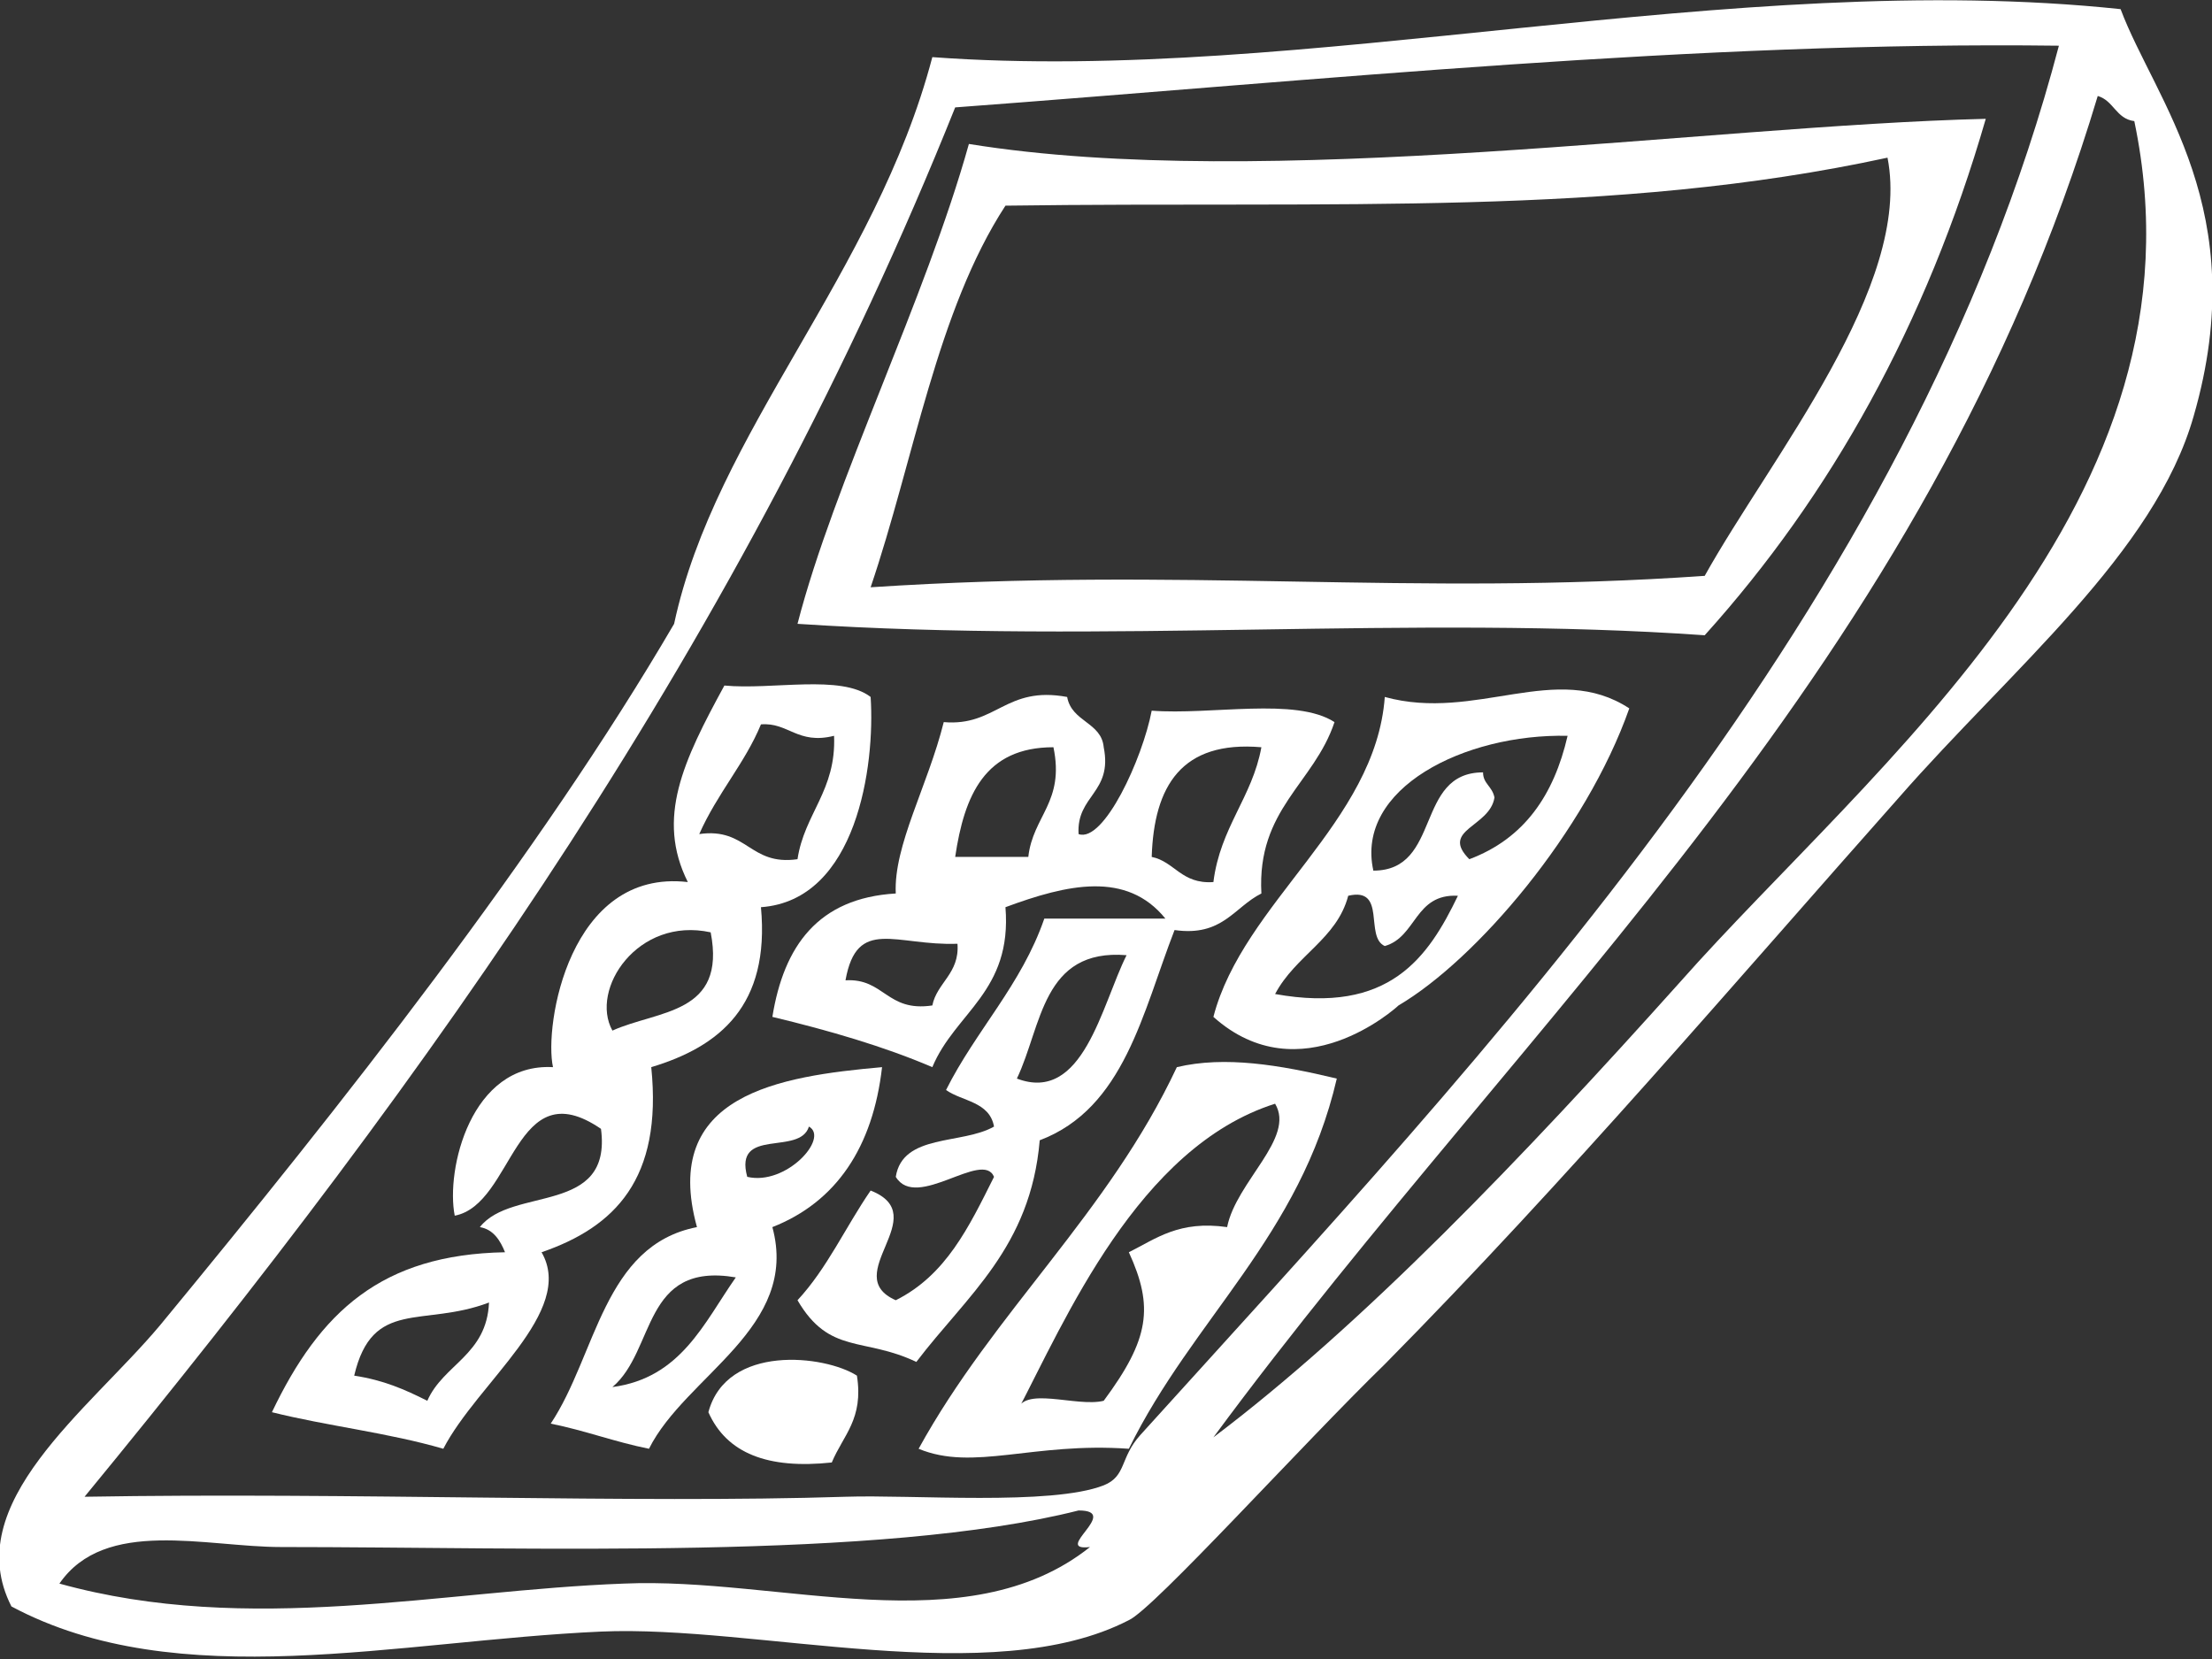 <?xml version="1.0" encoding="utf-8"?>
<!-- Generator: Adobe Illustrator 21.1.0, SVG Export Plug-In . SVG Version: 6.00 Build 0)  -->
<svg version="1.1" id="Isolation_Mode" xmlns="http://www.w3.org/2000/svg" xmlns:xlink="http://www.w3.org/1999/xlink" x="0px"
	 y="0px" viewBox="0 0 96.8 72.6" style="enable-background:new 0 0 96.8 72.6;" xml:space="preserve">
<rect x="0" y="0" width="96.8" height="72.6" fill="#333333" stroke="none"/>
<style type="text/css">
	.st0{fill:#FFFFFF;}
</style>
<path class="st0" d="M12.3,67.7c-3.3,0-7.7-1.3-9.7,1.6c8.3,2.3,16.7,0.3,24.7,0c6.8-0.3,15,2.7,20.4-1.6c-1.7,0.2,1.4-1.6-0.5-1.6
	C38.5,68.3,23.3,67.7,12.3,67.7 M53.1,62.9c6.5-4.9,13.5-12.2,20.4-19.9c8.4-9.5,23.4-21,19.9-37.7c-0.8-0.1-0.9-0.9-1.6-1.1
	C84.3,29.2,66.9,44.2,53.1,62.9 M37,65.5c2.9-0.1,9,0.4,11.3-0.5c1-0.4,0.7-1.2,1.6-2.2C65,46.1,83.6,26.7,90.1,2
	C74.3,1.8,57.9,3.5,41.8,4.7C32.5,27.9,18.9,47,3.7,65.5C15.4,65.3,27.7,65.8,37,65.5 M92.8,0.4c1.5,4,5.8,8.8,3.2,17.8
	c-1.7,6-8,11.1-12.9,16.7c-7.1,8-14.5,16.7-22.5,24.8C57,63.2,50.5,70.4,49.4,70.9c-6,3.1-16.3,0.2-23.1,0.5
	c-8.9,0.4-18.5,2.8-25.8-1.1C-1.8,65.8,3.9,61.7,7,58c8-9.7,16.6-20.6,22.5-30.7c1.8-8.4,8.8-15.3,11.3-24.8
	C57.1,3.7,75.8-1.4,92.8,0.4"/>
<path class="st0" d="M44,9c-3,4.6-4,11.1-5.9,16.7c13.7-0.9,23.6,0.4,36.5-0.5c2.9-5.2,9.1-12.7,8-18.3C70.6,9.5,58.5,8.8,44,9
	 M86.9,5.2c-2.6,9-6.8,16.5-12.3,22.6c-12.8-0.9-26.1,0.4-39.7-0.5c1.6-6.2,5.6-14.2,7.5-21C55.4,8.4,74.6,5.5,86.9,5.2"/>
<path class="st0" d="M15.5,60.2c1.3,0.2,2.2,0.6,3.2,1.1c0.7-1.6,2.6-2,2.7-4.3C18.5,58.1,16.3,56.8,15.5,60.2 M26.8,45.1
	c2-0.9,5-0.7,4.3-4.3C27.9,40.1,25.8,43.3,26.8,45.1 M30.6,36.5c2.1-0.3,2.2,1.4,4.3,1.1c0.3-2,1.7-3,1.6-5.4
	c-1.6,0.4-2-0.6-3.2-0.5C32.6,33.4,31.4,34.7,30.6,36.5 M26.3,49.4c-3.8-2.6-3.8,3.3-6.4,3.8c-0.4-2,0.7-6.7,4.3-6.5
	c-0.4-1.8,0.7-8.7,5.9-8.1c-1.4-2.8-0.2-5.3,1.6-8.6c2.1,0.2,5.1-0.5,6.4,0.5c0.2,3-0.6,8.9-4.8,9.2c0.4,4.3-1.8,6.1-4.8,7
	c0.5,4.9-1.6,7-4.8,8.1c1.5,2.6-2.8,5.7-4.3,8.6c-2.4-0.7-5.1-1-7.5-1.6c2.1-4.4,4.8-6.9,10.2-7c-0.2-0.5-0.5-1-1.1-1.1
	C22.4,51.9,26.8,53.2,26.3,49.4"/>
<path class="st0" d="M55.8,43.5c5,0.9,6.7-1.6,8-4.3c-1.9-0.1-1.8,1.8-3.2,2.2c-0.9-0.4,0.1-2.6-1.6-2.2
	C58.5,41.1,56.7,41.8,55.8,43.5 M60.1,38.1c3,0,1.8-4.3,4.8-4.3c0,0.5,0.4,0.6,0.5,1.1c-0.2,1.3-2.4,1.4-1.1,2.7
	c2.4-0.9,3.7-2.8,4.3-5.4C64.1,32.1,59.3,34.5,60.1,38.1 M53.1,44.5c1.3-5,7.1-8.5,7.5-14c4,1.1,7.5-1.6,10.7,0.5
	C69.4,36.4,64.6,42,61.2,44C61.1,44.1,56.9,47.9,53.1,44.5"/>
<path class="st0" d="M44.5,61.8c0.2-1.2,2.6-0.2,3.8-0.5c2-2.7,2.2-4.1,1.1-6.5c1.2-0.6,2.2-1.4,4.3-1.1c0.4-2,3-3.9,2.1-5.4
	C49.8,50.2,46.6,57.8,44.5,61.8 M40.2,63.4c3.3-6,8.3-10.3,11.3-16.7c2.1-0.5,4.5-0.1,7,0.5c-1.6,6.9-6.3,10.5-9.1,16.2
	C45.2,63.1,42.6,64.4,40.2,63.4"/>
<path class="st0" d="M26.8,60.7c3-0.4,4-2.8,5.4-4.8C28.1,55.2,28.7,59.1,26.8,60.7 M32.7,51.5c1.7,0.4,3.6-1.7,2.7-2.2
	C35,50.6,32.1,49.3,32.7,51.5 M38.6,46.7c-0.4,3.5-2,5.9-4.8,7c1.2,4.4-3.8,6.5-5.4,9.7c-1.5-0.3-2.8-0.8-4.3-1.1
	c2-3,2.3-7.8,6.4-8.6C28.9,47.9,34.1,47.1,38.6,46.7"/>
<path class="st0" d="M44.5,47.2c2.9,1.1,3.7-3.2,4.8-5.4C45.6,41.5,45.6,44.9,44.5,47.2 M37,42.9c1.7-0.1,1.8,1.4,3.8,1.1
	c0.2-1,1.2-1.4,1.1-2.7C39.2,41.4,37.5,40.1,37,42.9 M50.4,37.5c1,0.2,1.3,1.2,2.7,1.1c0.3-2.4,1.7-3.7,2.1-5.9
	C51.7,32.4,50.5,34.4,50.4,37.5 M41.8,37.5h3.2c0.2-1.8,1.6-2.4,1.1-4.8C43.1,32.7,42.2,34.8,41.8,37.5 M34.9,56.9
	c1.3-1.4,2.1-3.2,3.2-4.8c2.8,1.1-1.4,3.7,1.1,4.8c2.2-1.1,3.2-3.2,4.3-5.4c-0.5-1.2-3.4,1.5-4.3,0c0.3-1.9,2.9-1.4,4.3-2.2
	c-0.2-1.1-1.4-1.1-2.1-1.6c1.3-2.6,3.3-4.6,4.3-7.5H51c-1.7-2.1-4.3-1.5-7-0.5c0.3,3.7-2.2,4.6-3.2,7c-2.1-0.9-4.5-1.6-7-2.2
	c0.5-3.1,2-5.2,5.4-5.4c-0.1-2.1,1.4-4.7,2.1-7.5c2.3,0.2,2.7-1.6,5.4-1.1c0.2,1.1,1.5,1.1,1.6,2.2c0.4,2-1.2,2.1-1.1,3.8
	c1.1,0.4,2.8-3.3,3.2-5.4c2.6,0.2,6.3-0.6,8,0.5c-0.9,2.7-3.4,3.8-3.2,7.5c-1.2,0.6-1.7,1.9-3.8,1.6c-1.4,3.6-2.2,7.8-5.9,9.2
	c-0.4,4.7-3.2,6.8-5.4,9.7C37.8,58.5,36.3,59.3,34.9,56.9"/>
<path class="st0" d="M37.5,60.2c0.3,1.9-0.6,2.6-1.1,3.8c-2.8,0.3-4.6-0.4-5.4-2.2C31.8,58.8,36.1,59.3,37.5,60.2"/>
</svg>

